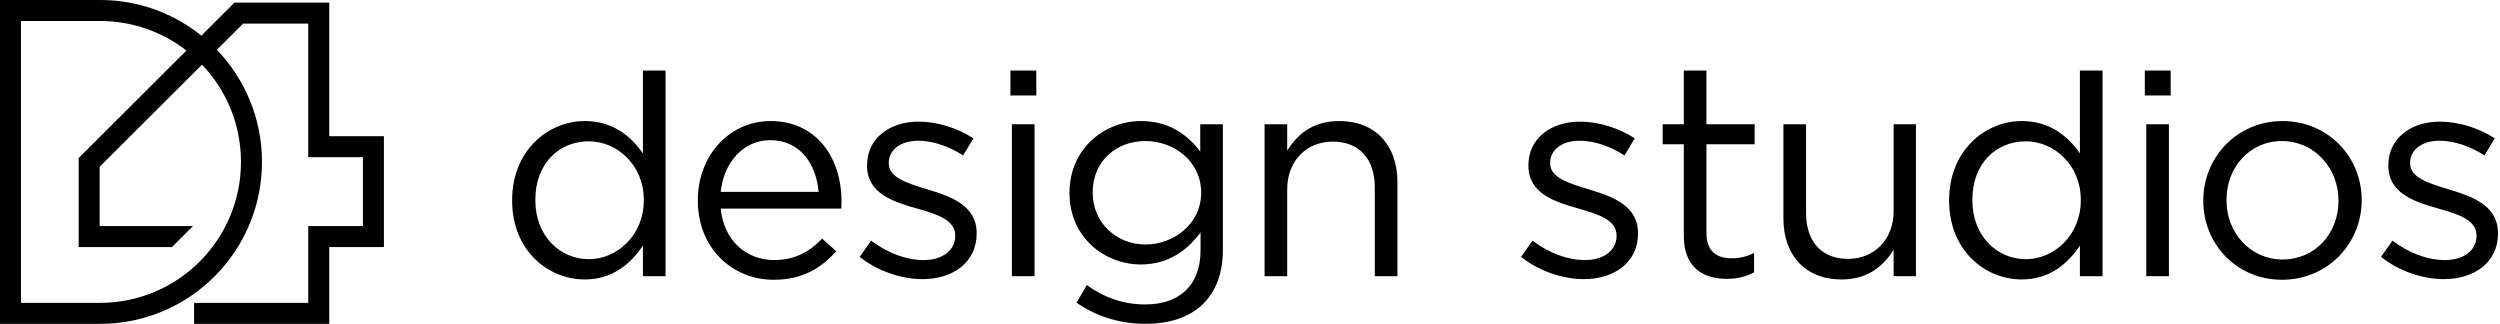 <svg width="1096" height="142" viewBox="0 0 1096 142" fill="none" xmlns="http://www.w3.org/2000/svg">
<path fill-rule="evenodd" clip-rule="evenodd" d="M144.337 1.137V59.708H168.305V108.309H144.337V141.97H85.081V132.766H135.133V99.103H159.102V68.913H135.133V10.338H106.6L95.08 21.834C107.326 34.589 114.851 51.908 114.851 70.981C114.851 97.466 100.345 120.562 78.838 132.766C68.522 138.622 56.58 141.97 43.86 141.97H0V0H43.86C56.58 0 68.512 3.347 78.835 9.198C82.16 11.089 85.317 13.234 88.283 15.616V15.613L102.791 1.137H144.337ZM43.86 132.766C77.985 132.766 105.642 105.104 105.642 70.981C105.642 54.442 99.147 39.423 88.562 28.334L43.695 73.099V99.103H84.619L75.396 108.309L34.492 108.301V69.282L81.721 22.158C71.265 14.04 58.131 9.198 43.86 9.198H9.203V132.766H43.86ZM224.516 87.981V87.727C224.516 65.953 240.361 53.068 256.336 53.068C268.704 53.068 276.698 59.767 281.851 67.243V30.91H291.773V121.091H281.851V107.695C276.436 115.679 268.58 122.508 256.336 122.508C240.361 122.508 224.516 109.887 224.516 87.981ZM282.235 87.859V87.597C282.235 72.266 270.51 61.957 258.147 61.957C245.264 61.957 234.694 71.493 234.694 87.597V87.857C234.694 103.572 245.646 113.624 258.147 113.624C270.51 113.626 282.235 103.188 282.235 87.859ZM442.975 30.91H454.313V41.857H442.975V30.91ZM443.618 54.487H453.542V121.096H443.618V54.487ZM305.922 87.727V87.981C305.922 108.603 320.864 122.647 339.154 122.645C351.782 122.645 359.9 117.614 366.6 110.141L360.419 104.604C355.004 110.271 348.562 114.007 339.416 114.007C327.561 114.007 317.38 105.891 315.963 91.463H368.797C368.919 90.301 368.919 89.533 368.919 88.239V88.238C368.919 68.786 357.581 53.07 337.869 53.07C319.45 53.07 305.922 68.532 305.922 87.727ZM337.62 61.446C350.884 61.446 357.843 72.013 358.873 84.12H315.971C317.263 71.113 326.022 61.446 337.62 61.446ZM381.919 105.507L376.898 112.595C384.366 118.646 394.939 122.382 404.461 122.372C417.735 122.372 428.168 115.035 428.168 102.409V102.15C428.168 90.173 417.092 86.175 406.783 83.079L406.527 83.001C397.736 80.328 389.646 77.868 389.646 71.619V71.359C389.646 65.82 394.669 61.697 402.528 61.697C408.973 61.697 416.059 64.141 422.242 68.137L426.752 60.667C419.925 56.163 410.911 53.324 402.79 53.324C389.644 53.324 380.111 60.926 380.111 72.394V72.651C380.111 84.888 391.711 88.497 402.147 91.465C410.911 93.909 418.765 96.486 418.765 103.187V103.439C418.765 109.887 412.969 114.009 404.978 114.009C397.124 114.009 389.137 110.917 381.919 105.507ZM476.462 124.961L471.953 132.691C480.845 138.879 491.153 141.969 502.232 141.966C512.797 141.966 521.686 139.003 527.617 133.075C533.025 127.665 536.115 119.803 536.115 109.502V54.484H526.193V66.463C520.781 59.255 512.665 53.072 500.167 53.072C484.324 53.072 468.865 65.054 468.865 84.504V84.763C468.865 103.953 484.187 115.94 500.167 115.94C512.408 115.94 520.527 109.627 526.326 101.898V109.752C526.326 125.345 516.793 133.469 502.1 133.469C492.57 133.469 484.065 130.498 476.462 124.961ZM526.577 84.384V84.633C526.577 98.032 514.725 107.183 502.1 107.183C489.739 107.183 479.044 97.902 479.044 84.504V84.247C479.044 70.599 489.474 61.829 502.1 61.829C514.725 61.829 526.577 70.721 526.577 84.384ZM554.393 54.487H564.312V66.078C568.694 58.865 575.645 53.068 587.118 53.068C603.221 53.068 612.631 63.891 612.631 79.733V121.094H602.709V82.185C602.709 69.812 596.005 62.082 584.285 62.082C572.819 62.082 564.312 70.46 564.312 82.956V121.091H554.393V54.487ZM738.183 63.249V103.45C738.183 116.973 746.302 122.256 756.992 122.253C761.763 122.253 765.499 121.223 768.976 119.425V110.915C765.499 112.596 762.671 113.237 759.316 113.237C752.617 113.237 748.11 110.274 748.11 102.158V63.249H769.236V54.48H748.11V30.91H738.183V54.48H728.91V63.249H738.183ZM781.85 95.842V54.486H791.776V93.398C791.776 105.766 798.473 113.498 810.198 113.498C821.537 113.498 830.164 105.123 830.164 92.629V54.486H839.956V121.093H830.164V109.505C825.654 116.718 818.83 122.519 807.357 122.519C791.258 122.517 781.85 111.692 781.85 95.842ZM854.494 87.727V87.981C854.494 109.887 870.339 122.508 886.317 122.508C898.558 122.508 906.412 115.679 911.832 107.695V121.091H921.751V30.91H911.832V67.243C906.677 59.767 898.686 53.068 886.317 53.068C870.337 53.068 854.494 65.953 854.494 87.727ZM912.216 87.597V87.859C912.216 103.188 900.496 113.626 888.133 113.624C875.627 113.624 864.683 103.572 864.683 87.857V87.597C864.683 71.493 875.245 61.957 888.133 61.957C900.496 61.957 912.216 72.266 912.216 87.597ZM951.629 30.91H940.285V41.857H951.629V30.91ZM950.855 54.487H940.931V121.096H950.855V54.487ZM965.92 88.117V87.867C965.92 69.049 980.605 53.076 1000.7 53.076C1020.67 53.076 1035.36 68.792 1035.36 87.605V87.867C1035.36 106.666 1020.54 122.646 1000.44 122.646C980.471 122.648 965.92 106.925 965.92 88.117ZM1025.19 88.117V87.867C1025.19 73.561 1014.49 61.836 1000.45 61.836C986.018 61.836 976.094 73.563 976.094 87.603V87.865C976.094 102.159 986.659 113.754 1000.7 113.754C1015.13 113.749 1025.19 102.159 1025.19 88.117ZM1048.86 105.507L1043.84 112.595C1051.31 118.646 1061.88 122.382 1071.41 122.372C1084.68 122.372 1095.12 115.035 1095.12 102.409V102.15C1095.12 90.173 1084.04 86.175 1073.73 83.079L1073.46 82.998C1064.68 80.326 1056.59 77.865 1056.59 71.619V71.359C1056.59 65.82 1061.61 61.697 1069.47 61.697C1075.92 61.697 1083 64.141 1089.19 68.137L1093.69 60.667C1086.87 56.163 1077.86 53.324 1069.74 53.324C1056.59 53.324 1047.05 60.926 1047.05 72.394V72.651C1047.05 84.888 1058.66 88.497 1069.09 91.465C1077.86 93.909 1085.71 96.486 1085.71 103.187V103.439C1085.71 109.887 1079.91 114.009 1071.93 114.009C1064.07 114.009 1056.08 110.917 1048.86 105.507ZM666.836 112.595L671.862 105.507C679.077 110.917 687.061 114.009 694.918 114.009C702.909 114.009 708.703 109.887 708.703 103.439V103.187C708.703 96.486 700.851 93.909 692.087 91.465C681.649 88.497 670.053 84.888 670.053 72.651V72.394C670.053 60.926 679.583 53.324 692.728 53.324C700.849 53.324 709.86 56.163 716.691 60.667L712.177 68.137C705.994 64.141 698.913 61.697 692.466 61.697C684.607 61.697 679.583 65.82 679.583 71.359V71.619C679.583 77.868 687.674 80.328 696.463 83L696.723 83.079C707.029 86.175 718.108 90.173 718.108 102.15V102.409C718.108 115.035 707.675 122.372 694.399 122.372C684.876 122.382 674.306 118.646 666.836 112.595Z" fill="black"/>
</svg>

